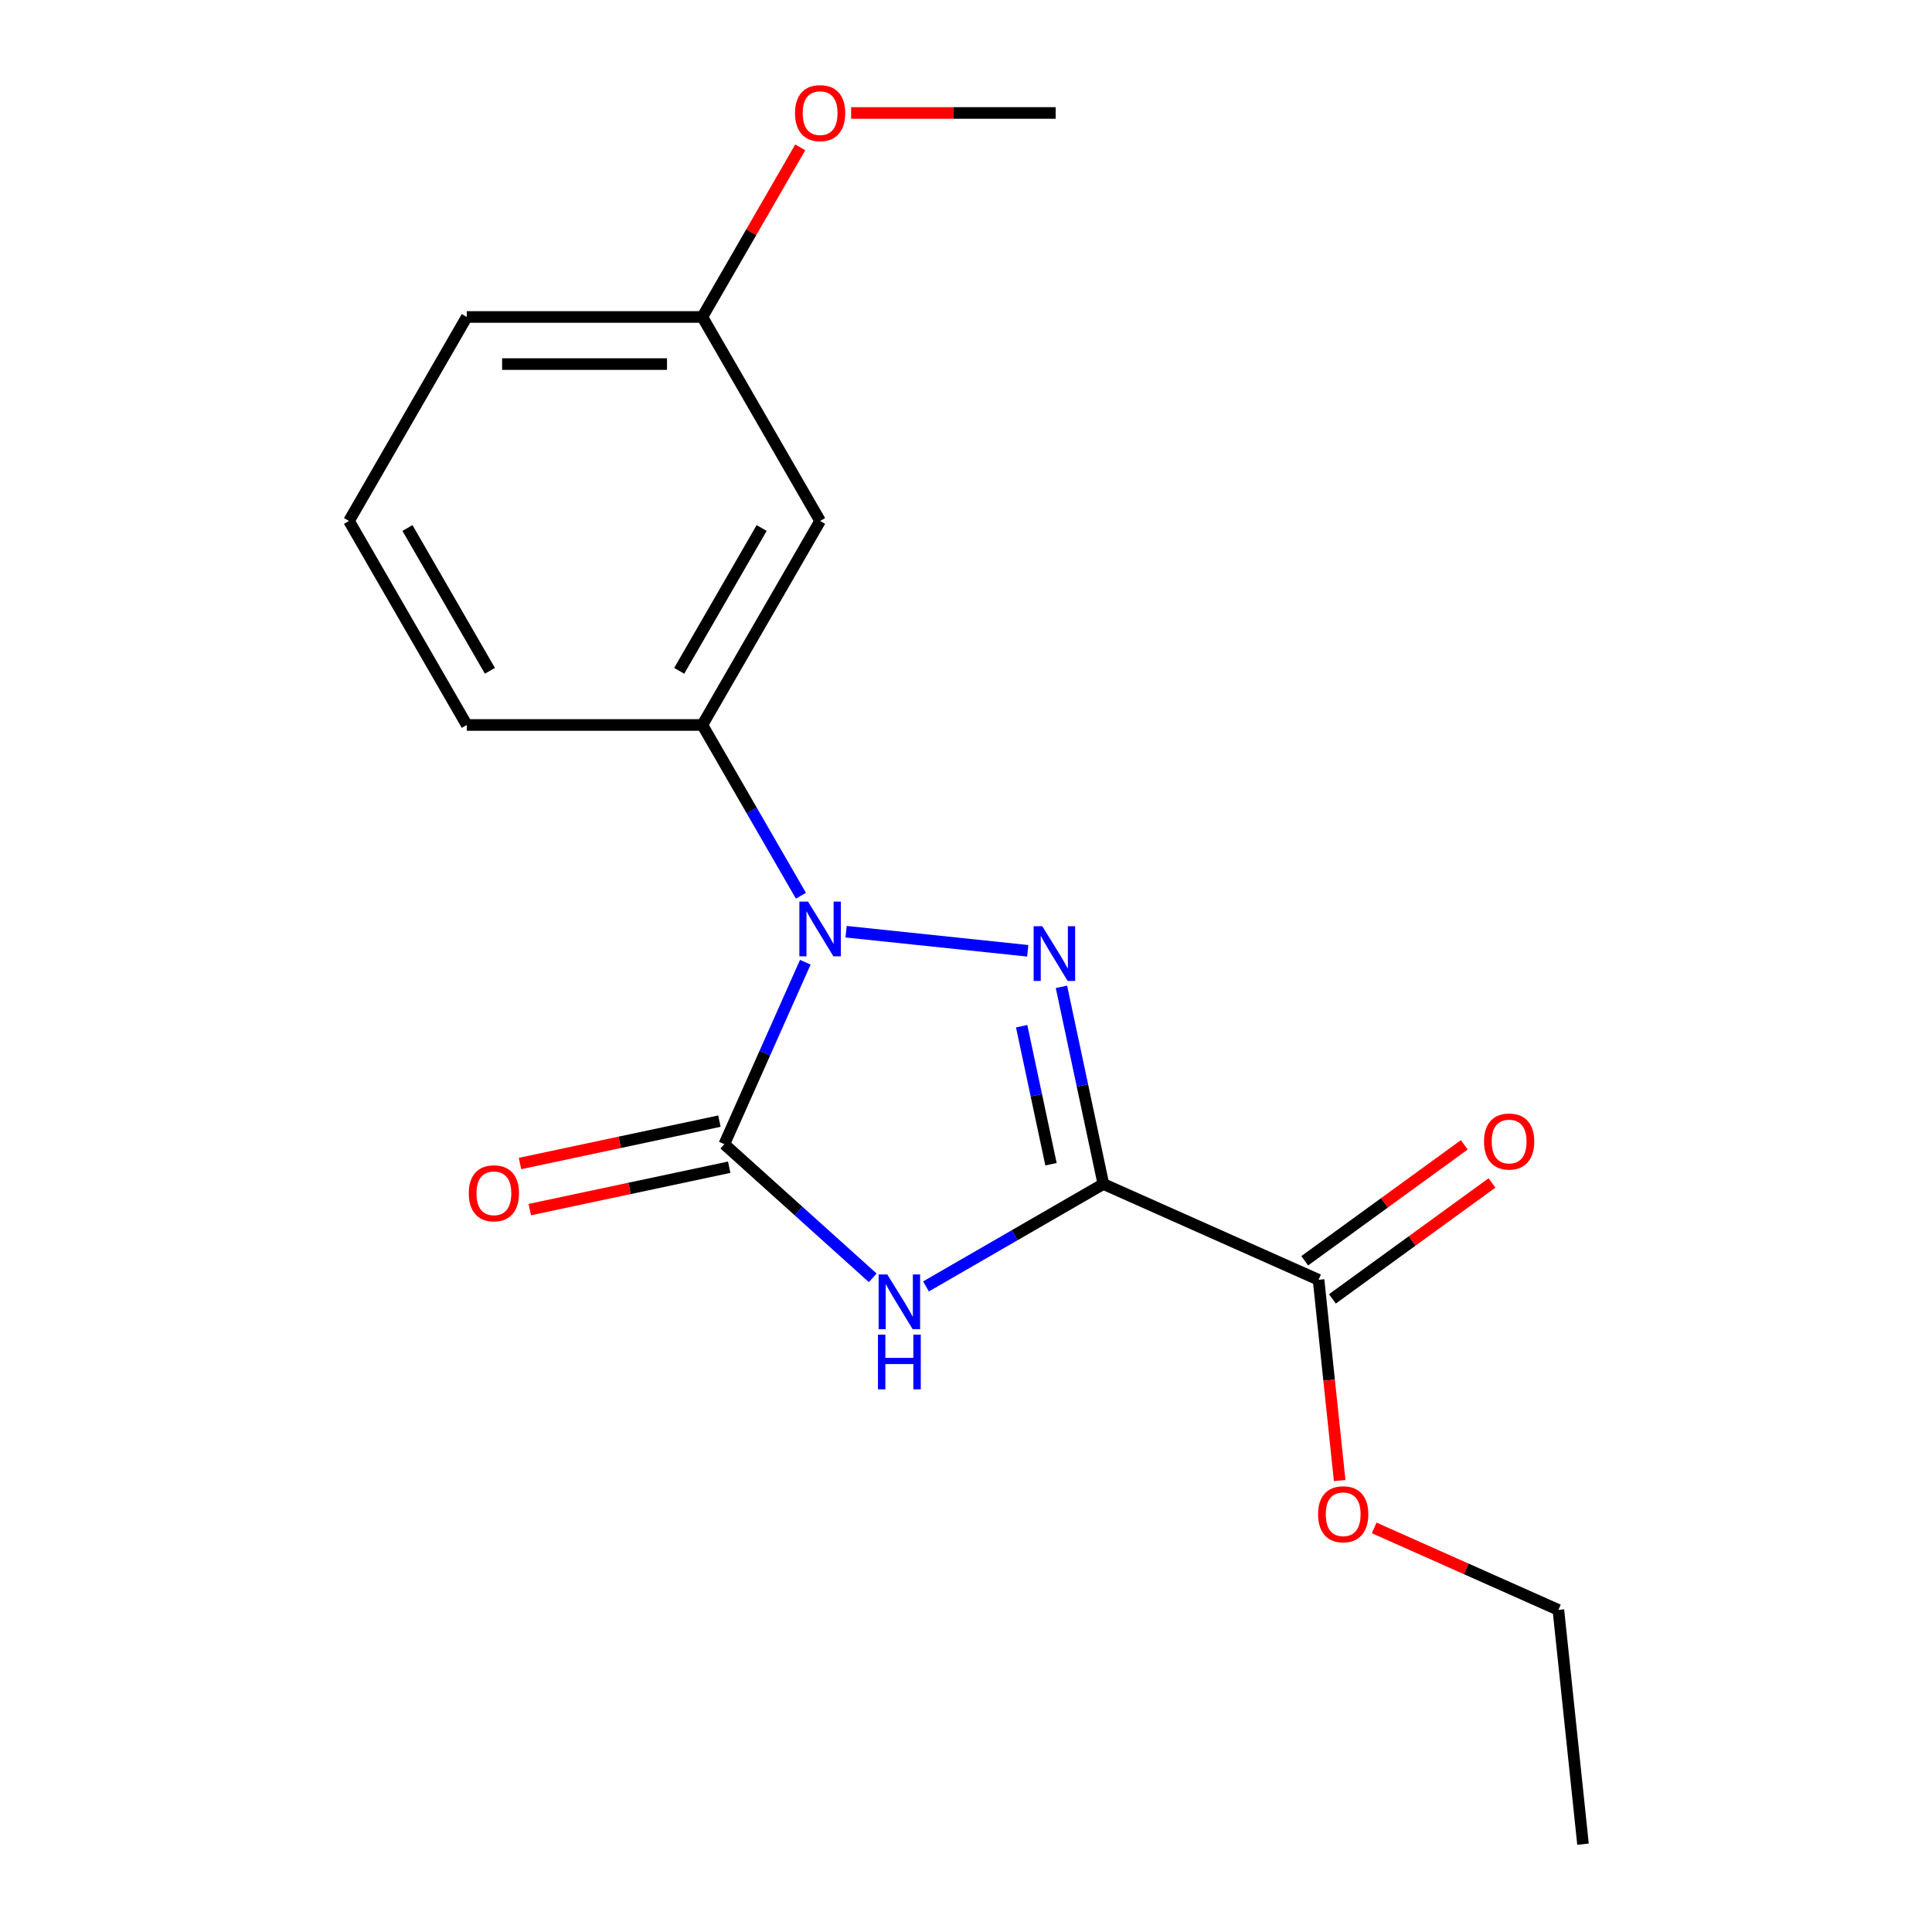 <?xml version='1.0' encoding='iso-8859-1'?>
<svg version='1.1' baseProfile='full'
              xmlns='http://www.w3.org/2000/svg'
                      xmlns:rdkit='http://www.rdkit.org/xml'
                      xmlns:xlink='http://www.w3.org/1999/xlink'
                  xml:space='preserve'
width='1000px' height='1000px' viewBox='0 0 1000 1000'>
<!-- END OF HEADER -->
<rect style='opacity:1.0;fill:#FFFFFF;stroke:none' width='1000' height='1000' x='0' y='0'> </rect>
<path class='bond-0' d='M 571.101,612.844 L 560.255,561.817' style='fill:none;fill-rule:evenodd;stroke:#000000;stroke-width:6px;stroke-linecap:butt;stroke-linejoin:miter;stroke-opacity:1' />
<path class='bond-0' d='M 560.255,561.817 L 549.408,510.79' style='fill:none;fill-rule:evenodd;stroke:#0000FF;stroke-width:6px;stroke-linecap:butt;stroke-linejoin:miter;stroke-opacity:1' />
<path class='bond-0' d='M 543.994,602.606 L 536.402,566.887' style='fill:none;fill-rule:evenodd;stroke:#000000;stroke-width:6px;stroke-linecap:butt;stroke-linejoin:miter;stroke-opacity:1' />
<path class='bond-0' d='M 536.402,566.887 L 528.81,531.168' style='fill:none;fill-rule:evenodd;stroke:#0000FF;stroke-width:6px;stroke-linecap:butt;stroke-linejoin:miter;stroke-opacity:1' />
<path class='bond-1' d='M 571.101,612.844 L 525.199,639.345' style='fill:none;fill-rule:evenodd;stroke:#000000;stroke-width:6px;stroke-linecap:butt;stroke-linejoin:miter;stroke-opacity:1' />
<path class='bond-1' d='M 525.199,639.345 L 479.297,665.847' style='fill:none;fill-rule:evenodd;stroke:#0000FF;stroke-width:6px;stroke-linecap:butt;stroke-linejoin:miter;stroke-opacity:1' />
<path class='bond-4' d='M 571.101,612.844 L 682.486,662.436' style='fill:none;fill-rule:evenodd;stroke:#000000;stroke-width:6px;stroke-linecap:butt;stroke-linejoin:miter;stroke-opacity:1' />
<path class='bond-2' d='M 531.963,492.132 L 437.933,482.249' style='fill:none;fill-rule:evenodd;stroke:#0000FF;stroke-width:6px;stroke-linecap:butt;stroke-linejoin:miter;stroke-opacity:1' />
<path class='bond-3' d='M 451.721,661.392 L 413.31,626.807' style='fill:none;fill-rule:evenodd;stroke:#0000FF;stroke-width:6px;stroke-linecap:butt;stroke-linejoin:miter;stroke-opacity:1' />
<path class='bond-3' d='M 413.31,626.807 L 374.9,592.222' style='fill:none;fill-rule:evenodd;stroke:#000000;stroke-width:6px;stroke-linecap:butt;stroke-linejoin:miter;stroke-opacity:1' />
<path class='bond-5' d='M 414.557,463.628 L 389.043,419.437' style='fill:none;fill-rule:evenodd;stroke:#0000FF;stroke-width:6px;stroke-linecap:butt;stroke-linejoin:miter;stroke-opacity:1' />
<path class='bond-5' d='M 389.043,419.437 L 363.529,375.245' style='fill:none;fill-rule:evenodd;stroke:#000000;stroke-width:6px;stroke-linecap:butt;stroke-linejoin:miter;stroke-opacity:1' />
<path class='bond-18' d='M 416.83,498.045 L 395.865,545.134' style='fill:none;fill-rule:evenodd;stroke:#0000FF;stroke-width:6px;stroke-linecap:butt;stroke-linejoin:miter;stroke-opacity:1' />
<path class='bond-18' d='M 395.865,545.134 L 374.9,592.222' style='fill:none;fill-rule:evenodd;stroke:#000000;stroke-width:6px;stroke-linecap:butt;stroke-linejoin:miter;stroke-opacity:1' />
<path class='bond-7' d='M 372.365,580.296 L 320.758,591.265' style='fill:none;fill-rule:evenodd;stroke:#000000;stroke-width:6px;stroke-linecap:butt;stroke-linejoin:miter;stroke-opacity:1' />
<path class='bond-7' d='M 320.758,591.265 L 269.151,602.235' style='fill:none;fill-rule:evenodd;stroke:#FF0000;stroke-width:6px;stroke-linecap:butt;stroke-linejoin:miter;stroke-opacity:1' />
<path class='bond-7' d='M 377.435,604.148 L 325.828,615.118' style='fill:none;fill-rule:evenodd;stroke:#000000;stroke-width:6px;stroke-linecap:butt;stroke-linejoin:miter;stroke-opacity:1' />
<path class='bond-7' d='M 325.828,615.118 L 274.221,626.087' style='fill:none;fill-rule:evenodd;stroke:#FF0000;stroke-width:6px;stroke-linecap:butt;stroke-linejoin:miter;stroke-opacity:1' />
<path class='bond-8' d='M 689.653,672.3 L 730.949,642.296' style='fill:none;fill-rule:evenodd;stroke:#000000;stroke-width:6px;stroke-linecap:butt;stroke-linejoin:miter;stroke-opacity:1' />
<path class='bond-8' d='M 730.949,642.296 L 772.246,612.293' style='fill:none;fill-rule:evenodd;stroke:#FF0000;stroke-width:6px;stroke-linecap:butt;stroke-linejoin:miter;stroke-opacity:1' />
<path class='bond-8' d='M 675.32,652.572 L 716.616,622.568' style='fill:none;fill-rule:evenodd;stroke:#000000;stroke-width:6px;stroke-linecap:butt;stroke-linejoin:miter;stroke-opacity:1' />
<path class='bond-8' d='M 716.616,622.568 L 757.912,592.565' style='fill:none;fill-rule:evenodd;stroke:#FF0000;stroke-width:6px;stroke-linecap:butt;stroke-linejoin:miter;stroke-opacity:1' />
<path class='bond-10' d='M 682.486,662.436 L 687.946,714.381' style='fill:none;fill-rule:evenodd;stroke:#000000;stroke-width:6px;stroke-linecap:butt;stroke-linejoin:miter;stroke-opacity:1' />
<path class='bond-10' d='M 687.946,714.381 L 693.406,766.326' style='fill:none;fill-rule:evenodd;stroke:#FF0000;stroke-width:6px;stroke-linecap:butt;stroke-linejoin:miter;stroke-opacity:1' />
<path class='bond-6' d='M 363.529,375.245 L 424.492,269.653' style='fill:none;fill-rule:evenodd;stroke:#000000;stroke-width:6px;stroke-linecap:butt;stroke-linejoin:miter;stroke-opacity:1' />
<path class='bond-6' d='M 351.555,347.214 L 394.229,273.299' style='fill:none;fill-rule:evenodd;stroke:#000000;stroke-width:6px;stroke-linecap:butt;stroke-linejoin:miter;stroke-opacity:1' />
<path class='bond-11' d='M 363.529,375.245 L 241.602,375.245' style='fill:none;fill-rule:evenodd;stroke:#000000;stroke-width:6px;stroke-linecap:butt;stroke-linejoin:miter;stroke-opacity:1' />
<path class='bond-9' d='M 424.492,269.653 L 363.529,164.062' style='fill:none;fill-rule:evenodd;stroke:#000000;stroke-width:6px;stroke-linecap:butt;stroke-linejoin:miter;stroke-opacity:1' />
<path class='bond-12' d='M 363.529,164.062 L 388.869,120.17' style='fill:none;fill-rule:evenodd;stroke:#000000;stroke-width:6px;stroke-linecap:butt;stroke-linejoin:miter;stroke-opacity:1' />
<path class='bond-12' d='M 388.869,120.17 L 414.21,76.278' style='fill:none;fill-rule:evenodd;stroke:#FF0000;stroke-width:6px;stroke-linecap:butt;stroke-linejoin:miter;stroke-opacity:1' />
<path class='bond-19' d='M 363.529,164.062 L 241.602,164.062' style='fill:none;fill-rule:evenodd;stroke:#000000;stroke-width:6px;stroke-linecap:butt;stroke-linejoin:miter;stroke-opacity:1' />
<path class='bond-19' d='M 345.24,188.447 L 259.891,188.447' style='fill:none;fill-rule:evenodd;stroke:#000000;stroke-width:6px;stroke-linecap:butt;stroke-linejoin:miter;stroke-opacity:1' />
<path class='bond-15' d='M 711.279,790.84 L 758.948,812.063' style='fill:none;fill-rule:evenodd;stroke:#FF0000;stroke-width:6px;stroke-linecap:butt;stroke-linejoin:miter;stroke-opacity:1' />
<path class='bond-15' d='M 758.948,812.063 L 806.617,833.287' style='fill:none;fill-rule:evenodd;stroke:#000000;stroke-width:6px;stroke-linecap:butt;stroke-linejoin:miter;stroke-opacity:1' />
<path class='bond-13' d='M 241.602,375.245 L 180.638,269.653' style='fill:none;fill-rule:evenodd;stroke:#000000;stroke-width:6px;stroke-linecap:butt;stroke-linejoin:miter;stroke-opacity:1' />
<path class='bond-13' d='M 253.576,347.214 L 210.901,273.299' style='fill:none;fill-rule:evenodd;stroke:#000000;stroke-width:6px;stroke-linecap:butt;stroke-linejoin:miter;stroke-opacity:1' />
<path class='bond-16' d='M 440.54,58.47 L 493.479,58.47' style='fill:none;fill-rule:evenodd;stroke:#FF0000;stroke-width:6px;stroke-linecap:butt;stroke-linejoin:miter;stroke-opacity:1' />
<path class='bond-16' d='M 493.479,58.47 L 546.419,58.47' style='fill:none;fill-rule:evenodd;stroke:#000000;stroke-width:6px;stroke-linecap:butt;stroke-linejoin:miter;stroke-opacity:1' />
<path class='bond-14' d='M 180.638,269.653 L 241.602,164.062' style='fill:none;fill-rule:evenodd;stroke:#000000;stroke-width:6px;stroke-linecap:butt;stroke-linejoin:miter;stroke-opacity:1' />
<path class='bond-17' d='M 806.617,833.287 L 819.362,954.545' style='fill:none;fill-rule:evenodd;stroke:#000000;stroke-width:6px;stroke-linecap:butt;stroke-linejoin:miter;stroke-opacity:1' />
<path  class='atom-1' d='M 539.491 479.421
L 548.771 494.421
Q 549.691 495.901, 551.171 498.581
Q 552.651 501.261, 552.731 501.421
L 552.731 479.421
L 556.491 479.421
L 556.491 507.741
L 552.611 507.741
L 542.651 491.341
Q 541.491 489.421, 540.251 487.221
Q 539.051 485.021, 538.691 484.341
L 538.691 507.741
L 535.011 507.741
L 535.011 479.421
L 539.491 479.421
' fill='#0000FF'/>
<path  class='atom-2' d='M 459.249 659.647
L 468.529 674.647
Q 469.449 676.127, 470.929 678.807
Q 472.409 681.487, 472.489 681.647
L 472.489 659.647
L 476.249 659.647
L 476.249 687.967
L 472.369 687.967
L 462.409 671.567
Q 461.249 669.647, 460.009 667.447
Q 458.809 665.247, 458.449 664.567
L 458.449 687.967
L 454.769 687.967
L 454.769 659.647
L 459.249 659.647
' fill='#0000FF'/>
<path  class='atom-2' d='M 454.429 690.799
L 458.269 690.799
L 458.269 702.839
L 472.749 702.839
L 472.749 690.799
L 476.589 690.799
L 476.589 719.119
L 472.749 719.119
L 472.749 706.039
L 458.269 706.039
L 458.269 719.119
L 454.429 719.119
L 454.429 690.799
' fill='#0000FF'/>
<path  class='atom-3' d='M 418.232 466.677
L 427.512 481.677
Q 428.432 483.157, 429.912 485.837
Q 431.392 488.517, 431.472 488.677
L 431.472 466.677
L 435.232 466.677
L 435.232 494.997
L 431.352 494.997
L 421.392 478.597
Q 420.232 476.677, 418.992 474.477
Q 417.792 472.277, 417.432 471.597
L 417.432 494.997
L 413.752 494.997
L 413.752 466.677
L 418.232 466.677
' fill='#0000FF'/>
<path  class='atom-8' d='M 242.638 617.652
Q 242.638 610.852, 245.998 607.052
Q 249.358 603.252, 255.638 603.252
Q 261.918 603.252, 265.278 607.052
Q 268.638 610.852, 268.638 617.652
Q 268.638 624.532, 265.238 628.452
Q 261.838 632.332, 255.638 632.332
Q 249.398 632.332, 245.998 628.452
Q 242.638 624.572, 242.638 617.652
M 255.638 629.132
Q 259.958 629.132, 262.278 626.252
Q 264.638 623.332, 264.638 617.652
Q 264.638 612.092, 262.278 609.292
Q 259.958 606.452, 255.638 606.452
Q 251.318 606.452, 248.958 609.252
Q 246.638 612.052, 246.638 617.652
Q 246.638 623.372, 248.958 626.252
Q 251.318 629.132, 255.638 629.132
' fill='#FF0000'/>
<path  class='atom-9' d='M 768.127 590.849
Q 768.127 584.049, 771.487 580.249
Q 774.847 576.449, 781.127 576.449
Q 787.407 576.449, 790.767 580.249
Q 794.127 584.049, 794.127 590.849
Q 794.127 597.729, 790.727 601.649
Q 787.327 605.529, 781.127 605.529
Q 774.887 605.529, 771.487 601.649
Q 768.127 597.769, 768.127 590.849
M 781.127 602.329
Q 785.447 602.329, 787.767 599.449
Q 790.127 596.529, 790.127 590.849
Q 790.127 585.289, 787.767 582.489
Q 785.447 579.649, 781.127 579.649
Q 776.807 579.649, 774.447 582.449
Q 772.127 585.249, 772.127 590.849
Q 772.127 596.569, 774.447 599.449
Q 776.807 602.329, 781.127 602.329
' fill='#FF0000'/>
<path  class='atom-11' d='M 682.231 783.775
Q 682.231 776.975, 685.591 773.175
Q 688.951 769.375, 695.231 769.375
Q 701.511 769.375, 704.871 773.175
Q 708.231 776.975, 708.231 783.775
Q 708.231 790.655, 704.831 794.575
Q 701.431 798.455, 695.231 798.455
Q 688.991 798.455, 685.591 794.575
Q 682.231 790.695, 682.231 783.775
M 695.231 795.255
Q 699.551 795.255, 701.871 792.375
Q 704.231 789.455, 704.231 783.775
Q 704.231 778.215, 701.871 775.415
Q 699.551 772.575, 695.231 772.575
Q 690.911 772.575, 688.551 775.375
Q 686.231 778.175, 686.231 783.775
Q 686.231 789.495, 688.551 792.375
Q 690.911 795.255, 695.231 795.255
' fill='#FF0000'/>
<path  class='atom-13' d='M 411.492 58.55
Q 411.492 51.75, 414.852 47.95
Q 418.212 44.15, 424.492 44.15
Q 430.772 44.15, 434.132 47.95
Q 437.492 51.75, 437.492 58.55
Q 437.492 65.43, 434.092 69.35
Q 430.692 73.23, 424.492 73.23
Q 418.252 73.23, 414.852 69.35
Q 411.492 65.47, 411.492 58.55
M 424.492 70.03
Q 428.812 70.03, 431.132 67.15
Q 433.492 64.23, 433.492 58.55
Q 433.492 52.99, 431.132 50.19
Q 428.812 47.35, 424.492 47.35
Q 420.172 47.35, 417.812 50.15
Q 415.492 52.95, 415.492 58.55
Q 415.492 64.27, 417.812 67.15
Q 420.172 70.03, 424.492 70.03
' fill='#FF0000'/>
</svg>
